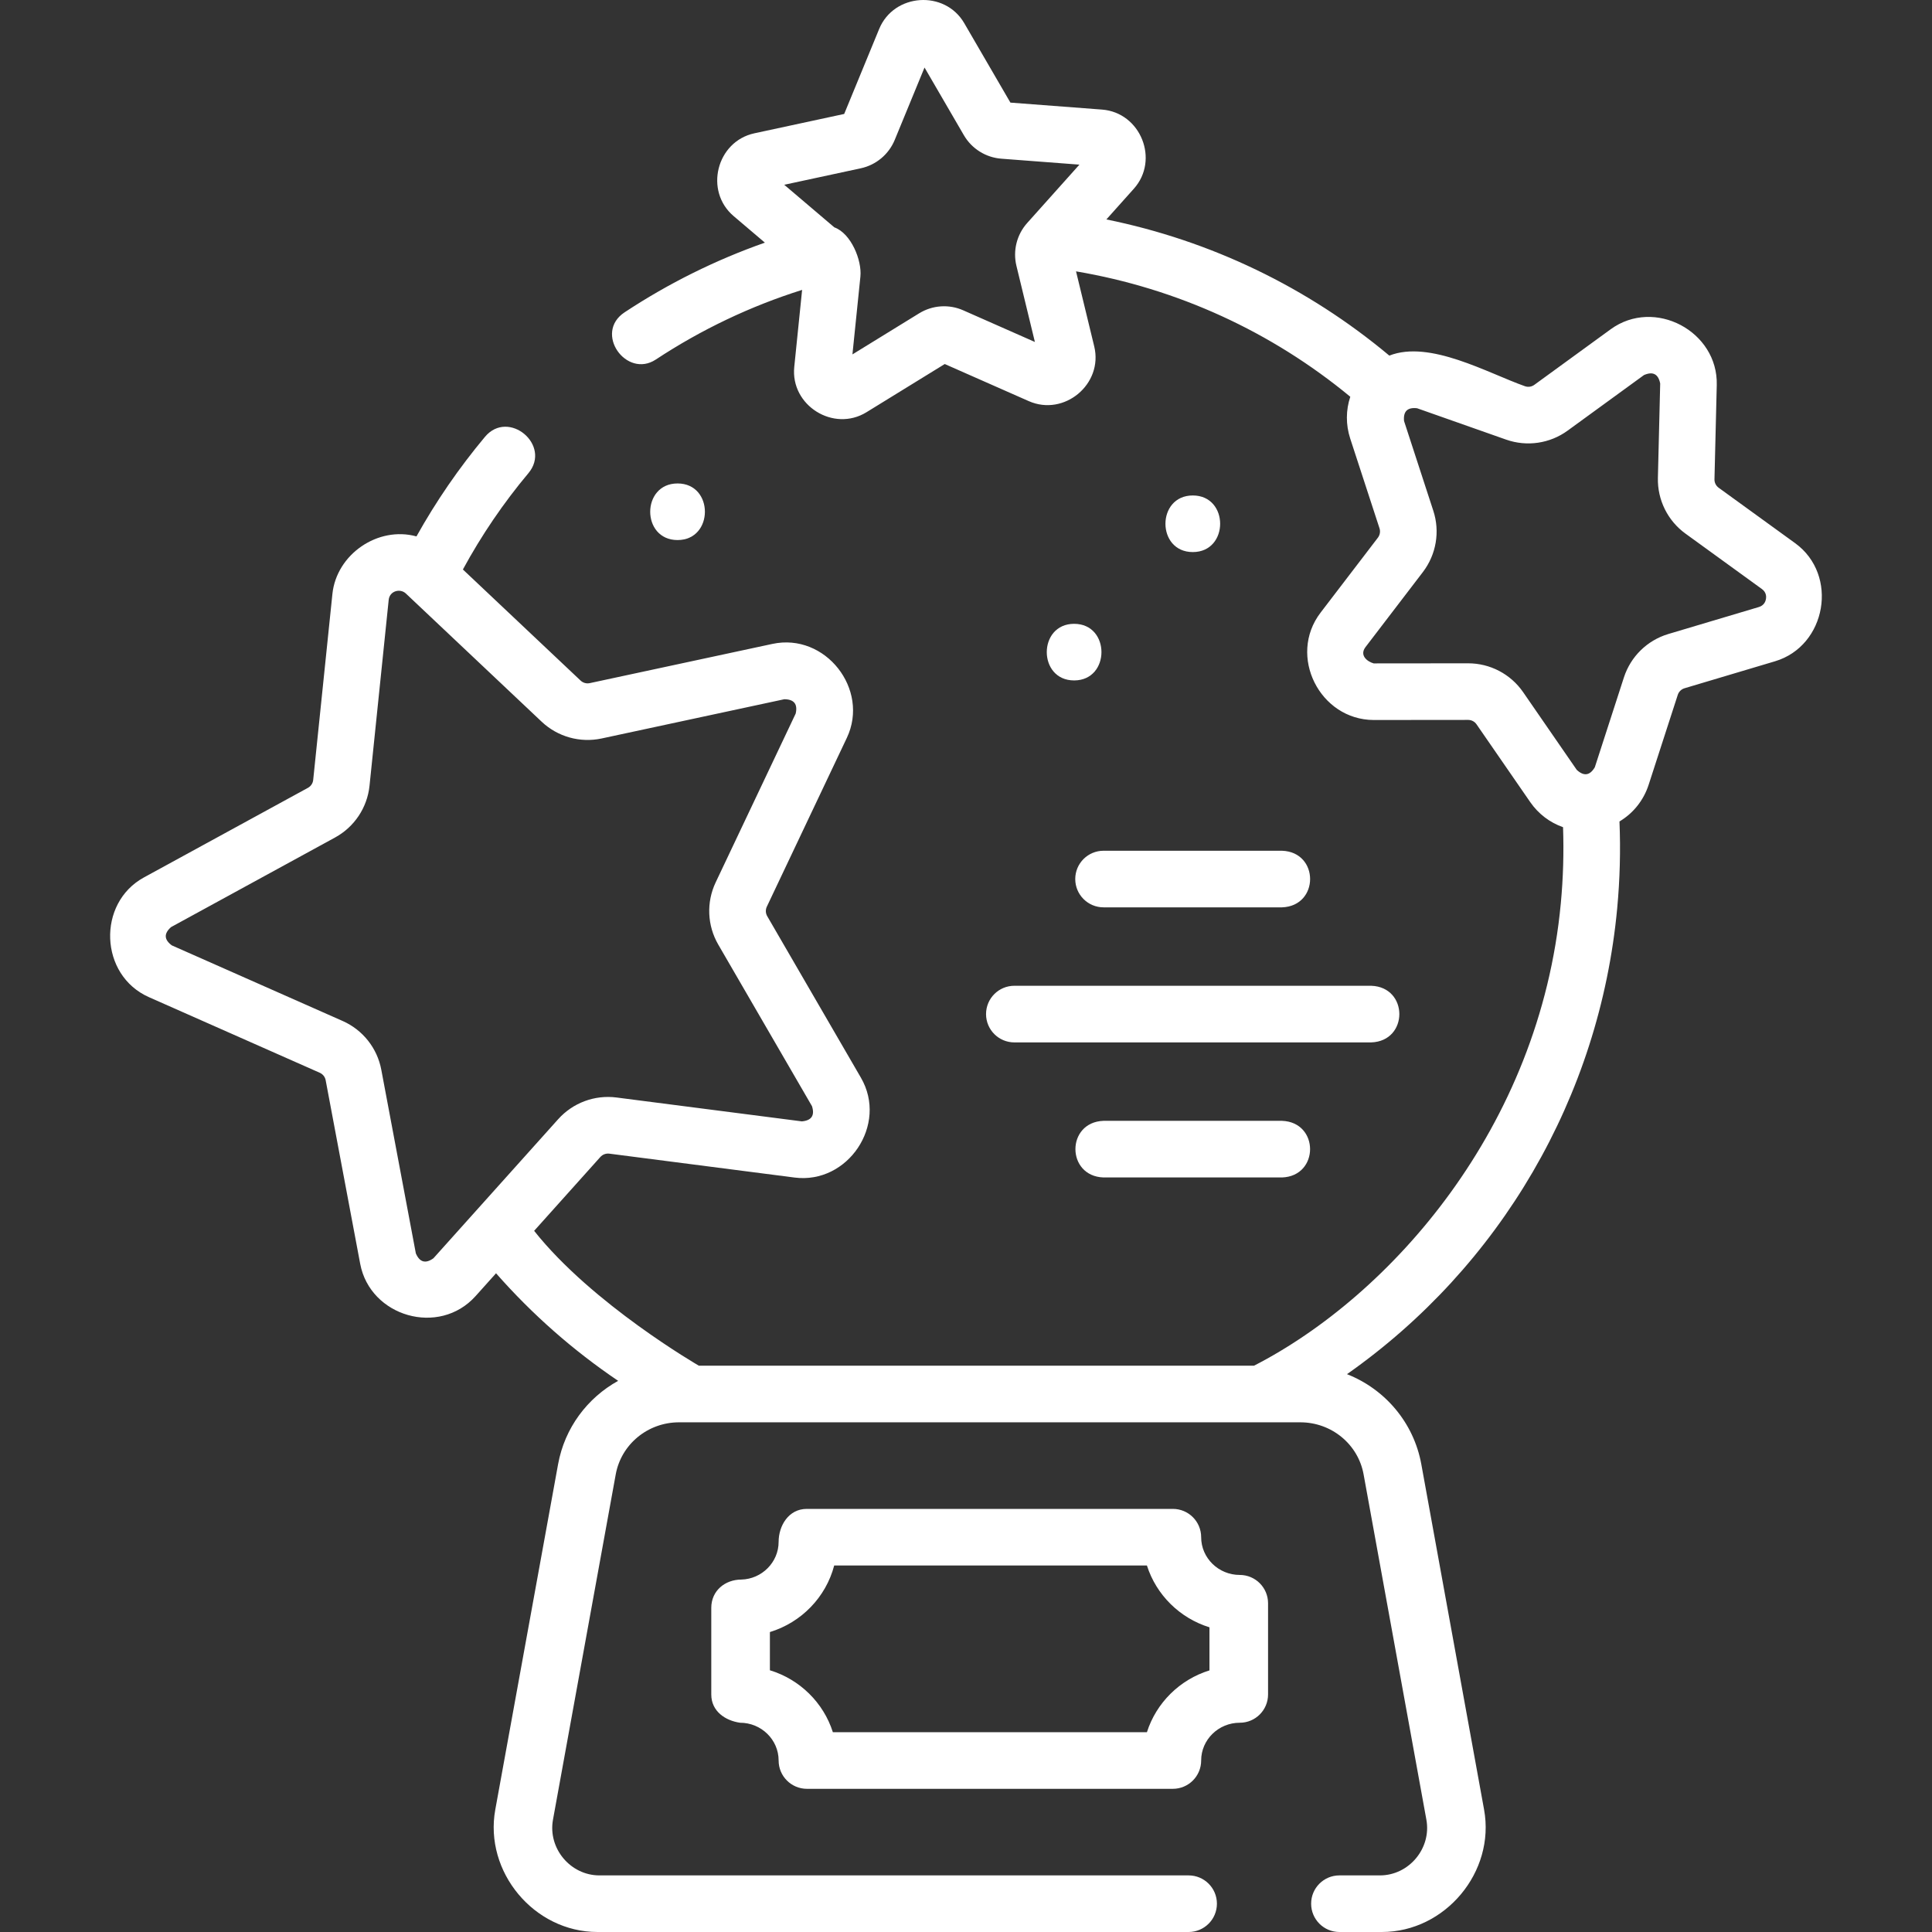 <svg width="64" height="64" viewBox="0 0 64 64" fill="none" xmlns="http://www.w3.org/2000/svg">
<rect x="0" y="0" width="64" height="64" fill="#333333" stroke="none"/>
<g id="005-trophy-1 1">
<g id="Group">
<path id="Vector" d="M59.466 17.993L56.934 16.158C56.844 16.093 56.791 15.988 56.794 15.877L56.87 12.751C56.914 10.974 54.806 9.851 53.355 10.908L50.827 12.748C50.737 12.814 50.621 12.831 50.516 12.794C49.285 12.36 47.36 11.253 46.023 11.78C43.313 9.513 40.105 7.971 36.65 7.269L37.56 6.252C38.416 5.296 37.786 3.728 36.506 3.63L33.471 3.399L31.942 0.768C31.297 -0.341 29.611 -0.225 29.123 0.961L27.965 3.775L24.989 4.416C23.735 4.687 23.324 6.326 24.301 7.157L25.338 8.038C23.706 8.612 22.149 9.384 20.692 10.345C19.657 11.027 20.75 12.553 21.725 11.91C23.234 10.915 24.86 10.142 26.571 9.603L26.311 12.154C26.18 13.43 27.612 14.328 28.704 13.655L31.296 12.059L34.08 13.288C35.254 13.806 36.55 12.723 36.248 11.476L35.645 8.989C38.996 9.556 42.114 10.982 44.73 13.143C44.583 13.583 44.577 14.066 44.728 14.529L45.698 17.501C45.732 17.606 45.712 17.722 45.645 17.811L43.746 20.294C42.649 21.728 43.72 23.846 45.506 23.851L48.634 23.848C48.745 23.848 48.849 23.902 48.912 23.994L50.689 26.568C50.962 26.964 51.345 27.251 51.778 27.402C51.807 28.239 51.783 29.084 51.704 29.922C51.008 37.372 46.044 42.931 41.54 45.241H23.152C23.152 45.241 19.62 43.203 17.694 40.773L19.888 38.326C19.962 38.243 20.073 38.203 20.183 38.216L26.323 39.008C28.086 39.235 29.421 37.254 28.52 35.702L25.415 30.349C25.359 30.253 25.355 30.135 25.402 30.035L28.053 24.442C28.814 22.836 27.343 20.953 25.588 21.33L19.535 22.63C19.427 22.653 19.314 22.621 19.233 22.545L15.334 18.865C15.947 17.735 16.676 16.663 17.504 15.675C18.282 14.745 16.843 13.541 16.065 14.471C15.208 15.496 14.446 16.604 13.796 17.769C12.52 17.418 11.146 18.361 11.011 19.679L10.375 25.836C10.364 25.947 10.299 26.044 10.201 26.098L4.768 29.066C3.208 29.918 3.292 32.305 4.933 33.032L10.593 35.537C10.694 35.582 10.768 35.674 10.788 35.783L11.932 41.866C12.261 43.614 14.545 44.283 15.754 42.935L16.432 42.179C17.63 43.541 18.984 44.733 20.477 45.742C19.458 46.306 18.706 47.3 18.487 48.506L16.407 59.946C16.033 62.006 17.689 64 19.791 64H39.374C39.892 64 40.312 63.58 40.312 63.062C40.312 62.544 39.892 62.125 39.374 62.125H19.857C18.895 62.125 18.146 61.228 18.318 60.281L20.397 48.841C20.579 47.842 21.461 47.116 22.495 47.116H43.074C44.108 47.116 44.99 47.842 45.171 48.841L47.251 60.281C47.423 61.228 46.674 62.125 45.712 62.125H44.37C43.852 62.125 43.433 62.544 43.433 63.062C43.433 63.58 43.852 64 44.37 64H45.778C47.873 64 49.538 62.013 49.162 59.946L47.083 48.506C46.831 47.121 45.876 46.015 44.621 45.521C49.693 41.957 52.986 36.344 53.571 30.097C53.661 29.138 53.687 28.17 53.647 27.212C54.099 26.943 54.446 26.516 54.615 25.992L55.578 23.019C55.612 22.913 55.696 22.831 55.803 22.799L58.799 21.906C60.502 21.399 60.919 19.047 59.466 17.993ZM14.358 41.682C14.096 41.87 13.902 41.815 13.775 41.519L12.631 35.437C12.497 34.721 12.018 34.117 11.352 33.822L5.692 31.317C5.433 31.125 5.425 30.924 5.667 30.711L11.1 27.743C11.739 27.394 12.166 26.753 12.241 26.028L12.876 19.871C12.907 19.573 13.256 19.483 13.444 19.66L17.945 23.909C18.476 24.409 19.217 24.615 19.929 24.463L25.982 23.163C26.304 23.166 26.43 23.324 26.358 23.638L23.707 29.231C23.395 29.89 23.427 30.659 23.793 31.29L26.898 36.643C26.996 36.95 26.884 37.118 26.563 37.147L20.423 36.356C19.7 36.263 18.979 36.531 18.492 37.073L14.358 41.682ZM31.909 10.28C31.435 10.07 30.888 10.108 30.447 10.38L28.238 11.74L28.502 9.161C28.556 8.626 28.194 7.731 27.638 7.531L25.979 6.121L28.514 5.575C29.021 5.466 29.441 5.114 29.639 4.635L30.626 2.237L31.929 4.478C32.19 4.927 32.655 5.218 33.172 5.257L35.757 5.454L34.028 7.386C33.682 7.772 33.548 8.304 33.671 8.808L34.282 11.328L31.909 10.28ZM58.5 19.842C58.487 19.919 58.438 20.057 58.263 20.109L55.267 21.002C54.569 21.21 54.018 21.748 53.794 22.441L52.831 25.415C52.668 25.693 52.468 25.722 52.232 25.503L50.456 22.929C50.042 22.329 49.36 21.972 48.632 21.973L45.504 21.976C45.285 21.913 45.027 21.706 45.236 21.433L47.135 18.95C47.577 18.371 47.707 17.612 47.48 16.919L46.511 13.947C46.48 13.627 46.624 13.486 46.944 13.524L49.893 14.563C50.581 14.805 51.343 14.693 51.931 14.264L54.459 12.424C54.755 12.296 54.934 12.389 54.996 12.705L54.92 15.831C54.902 16.559 55.244 17.25 55.834 17.677L58.365 19.512C58.513 19.619 58.513 19.765 58.5 19.842Z" fill="white"/>
<path id="Vector_2" d="M32.664 33.593C32.664 34.111 33.084 34.531 33.602 34.531H45.424C46.666 34.488 46.665 32.698 45.424 32.655H33.602C33.084 32.655 32.664 33.075 32.664 33.593Z" fill="white"/>
<path id="Vector_3" d="M36.556 37.129C35.314 37.172 35.315 38.962 36.556 39.005H42.467C43.709 38.962 43.708 37.172 42.467 37.129H36.556Z" fill="white"/>
<path id="Vector_4" d="M35.619 29.119C35.619 29.637 36.039 30.057 36.557 30.057H42.468C43.71 30.014 43.709 28.224 42.468 28.182H36.557C36.039 28.182 35.619 28.601 35.619 29.119Z" fill="white"/>
<path id="Vector_5" d="M22.445 16.015C21.238 16.015 21.236 17.89 22.445 17.89C23.652 17.89 23.654 16.015 22.445 16.015Z" fill="white"/>
<path id="Vector_6" d="M35.582 20.665C34.375 20.665 34.373 22.54 35.582 22.54C36.788 22.54 36.79 20.665 35.582 20.665Z" fill="white"/>
<path id="Vector_7" d="M39.513 16.413C38.306 16.413 38.304 18.288 39.513 18.288C40.72 18.288 40.722 16.413 39.513 16.413Z" fill="white"/>
<path id="Vector_8" d="M41.069 52.172C40.364 52.172 39.79 51.611 39.79 50.921C39.79 50.403 39.37 49.984 38.852 49.984H26.726C26.117 49.984 25.793 50.551 25.793 51.074C25.793 51.753 25.238 52.307 24.558 52.325C24.02 52.326 23.562 52.692 23.562 53.263V56.131C23.562 56.692 24.032 56.999 24.515 57.068C25.22 57.068 25.793 57.63 25.793 58.319C25.793 58.837 26.213 59.257 26.731 59.257H38.852C39.37 59.257 39.79 58.837 39.79 58.319C39.79 57.63 40.364 57.068 41.069 57.068C41.587 57.068 42.006 56.649 42.006 56.131V53.11C42.006 52.592 41.586 52.172 41.069 52.172ZM27.59 57.382C27.279 56.403 26.494 55.631 25.504 55.33V54.064C26.545 53.747 27.359 52.91 27.634 51.859H37.993C38.303 52.833 39.081 53.602 40.065 53.907V55.334C39.081 55.638 38.303 56.408 37.993 57.382H27.59Z" fill="white"/>
</g>
</g>
</svg>
